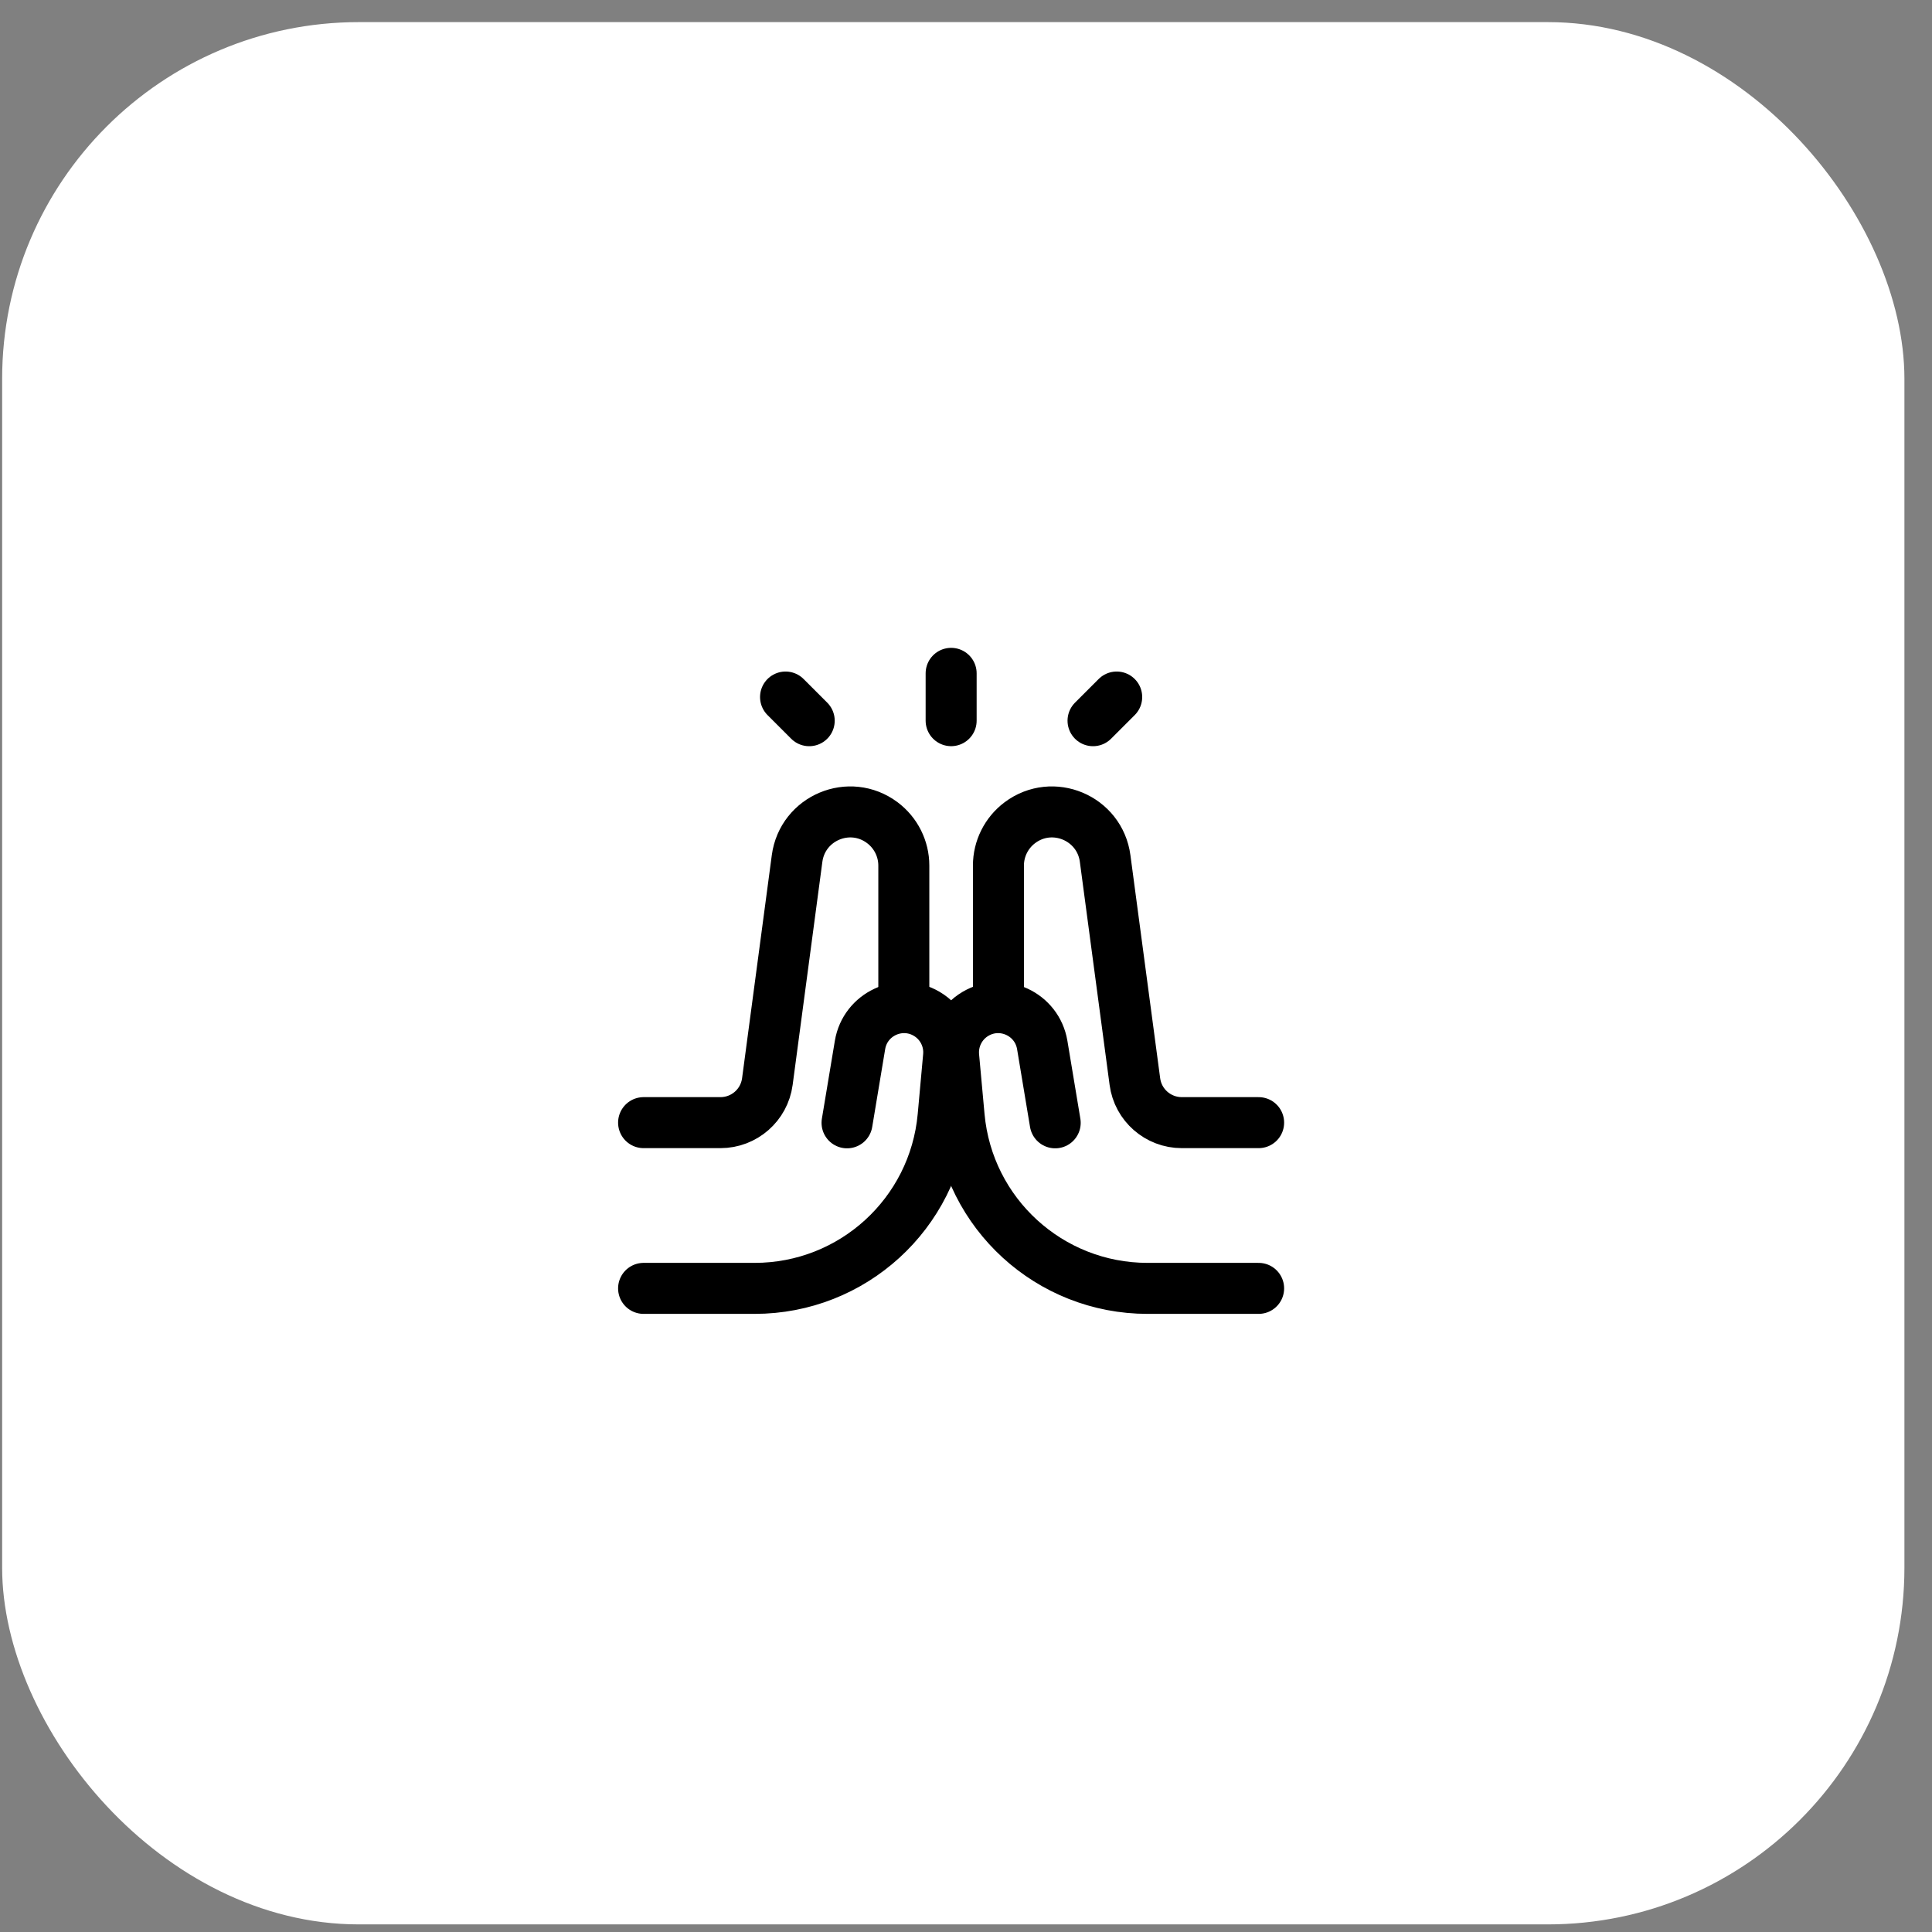 <svg width="65" height="65" viewBox="0 0 65 65" fill="none" xmlns="http://www.w3.org/2000/svg">
<rect x="0" y="0" width="65" height="65" fill="#808080" stroke="none"/>
<rect x="0.072" y="0.744" width="64" height="64" rx="12" fill="white"/>
<g clip-path="url(#clip0_125_4116)">
<path d="M32 22.654V24.246" stroke="black" stroke-width="1.716" stroke-linecap="round" stroke-linejoin="round"/>
<path d="M36.774 24.247L37.57 23.451" stroke="black" stroke-width="1.716" stroke-linecap="round" stroke-linejoin="round"/>
<path d="M27.225 24.247L26.429 23.451" stroke="black" stroke-width="1.716" stroke-linecap="round" stroke-linejoin="round"/>
<path d="M42.345 43.346H38.609C35.316 43.346 32.567 40.836 32.269 37.556L32.085 35.541C32.033 34.962 32.319 34.404 32.82 34.109C33.729 33.575 34.891 34.117 35.065 35.157L35.501 37.776" stroke="black" stroke-width="1.716" stroke-linecap="round" stroke-linejoin="round"/>
<path d="M42.345 37.77H39.76C38.962 37.77 38.287 37.18 38.182 36.389L37.181 28.883C36.999 27.517 35.414 26.852 34.312 27.679C33.858 28.02 33.591 28.554 33.591 29.121V33.791" stroke="black" stroke-width="1.716" stroke-linecap="round" stroke-linejoin="round"/>
<path d="M21.653 43.346H25.389C28.682 43.346 31.432 40.836 31.73 37.556L31.913 35.541C31.966 34.962 31.68 34.404 31.178 34.109C30.27 33.575 29.107 34.117 28.934 35.157L28.498 37.776" stroke="black" stroke-width="1.716" stroke-linecap="round" stroke-linejoin="round"/>
<path d="M21.653 37.77H24.239C25.037 37.77 25.711 37.18 25.817 36.389L26.817 28.883C27 27.517 28.584 26.852 29.686 27.679C30.14 28.02 30.408 28.554 30.408 29.121V33.791" stroke="black" stroke-width="1.716" stroke-linecap="round" stroke-linejoin="round"/>
</g>
<defs>
<clipPath id="clip0_125_4116">
<rect width="24" height="24" fill="white" transform="translate(20 21)"/>
</clipPath>
</defs>
</svg>
